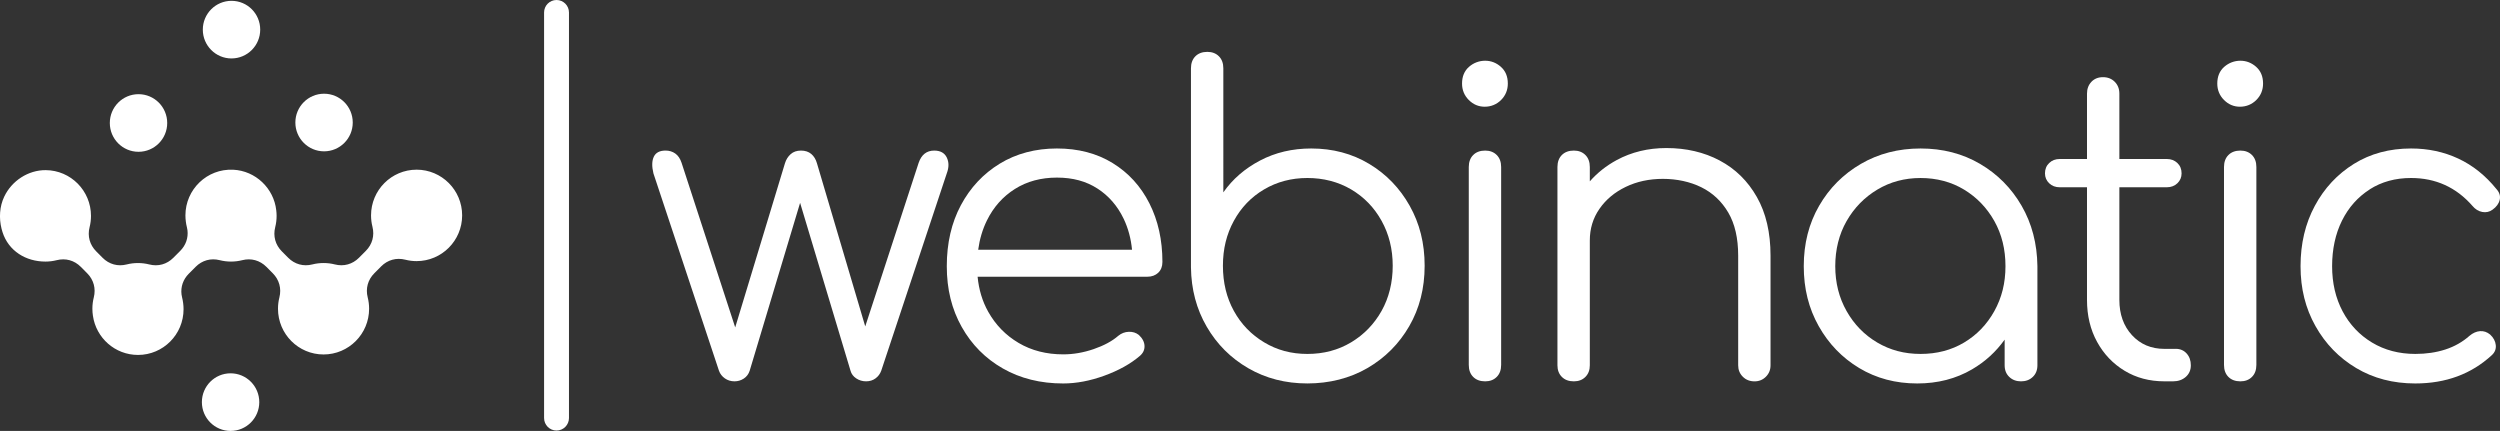 <svg xmlns="http://www.w3.org/2000/svg" id="Ebene_1" data-name="Ebene 1" viewBox="0 0 1500.02 258.56"><rect x="0" y="0" width="1500.02" height="258.56" fill="#333333" stroke="none"/><path d="m138.91,35.06c9.51,0,17.22-7.74,17.22-17.29S148.43.5,138.91.5s-17.22,7.74-17.22,17.28,7.71,17.29,17.22,17.29h0Z" style="fill: #fff;"></path><path d="m194.44,90.8c9.51,0,17.22-7.74,17.21-17.29,0-9.54-7.71-17.28-17.21-17.28s-17.22,7.74-17.22,17.28,7.71,17.29,17.22,17.29Z" style="fill: #fff;"></path><path d="m138.35,223.99c-9.51,0-17.22,7.74-17.22,17.29s7.71,17.28,17.22,17.28,17.22-7.74,17.22-17.28-7.71-17.29-17.22-17.29h0Z" style="fill: #fff;"></path><path d="m249.96,101.81c-15.09,0-27.33,12.28-27.33,27.43,0,2.34.29,4.62.84,6.78,1.35,5.35-.09,10.62-3.98,14.52l-4.11,4.13c-3.89,3.91-9.13,5.35-14.46,3.99-2.17-.55-4.43-.84-6.76-.84s-4.6.29-6.75.84c-5.33,1.36-10.57-.08-14.47-3.99l-3.83-3.85c-3.89-3.9-5.34-9.17-3.98-14.51.55-2.17.84-4.44.84-6.78,0-1.14-.08-2.26-.21-3.36-1.47-13.21-12.43-23.69-25.82-24.33-15.7-.75-28.68,11.81-28.68,27.4,0,1.26.09,2.5.25,3.73.14,1.14.35,2.26.63,3.35.16.61.27,1.22.35,1.84.54,4.6-.99,9.01-4.37,12.4l-4.11,4.12c-3.89,3.91-9.13,5.36-14.46,3.99-2.17-.55-4.43-.84-6.77-.84s-4.6.29-6.75.84c-5.33,1.36-10.57-.08-14.46-3.99l-3.83-3.85c-3.89-3.9-5.34-9.17-3.98-14.51.55-2.17.84-4.44.84-6.79,0-15.09-12.14-27.33-27.14-27.44-10.55-.07-20.41,6.41-24.92,15.92-2.83,5.95-3.2,12.9-1.6,19.24.17.67.36,1.34.57,2,3.63,11.4,14.07,17.71,25.75,17.71,2.33,0,4.59-.29,6.75-.84,5.33-1.36,10.57.08,14.47,3.99l3.83,3.85c3.89,3.9,5.33,9.17,3.97,14.51-.55,2.17-.84,4.44-.84,6.78,0,1.44.11,2.85.32,4.22,1.9,13.29,13.28,23.5,27.05,23.5,15.1,0,27.33-12.28,27.33-27.43,0-1.24-.08-2.46-.24-3.65-.14-1.16-.36-2.3-.64-3.42-.15-.59-.26-1.18-.34-1.78-.56-4.62.97-9.06,4.36-12.46l4.11-4.13c3.89-3.9,9.13-5.35,14.46-3.99,2.16.55,4.43.84,6.76.84s4.59-.29,6.75-.84c5.33-1.36,10.57.09,14.47,3.99l3.83,3.85c3.89,3.9,5.33,9.17,3.98,14.51-.55,2.17-.84,4.44-.84,6.78,0,15.16,12.24,27.44,27.33,27.44s27.34-12.28,27.34-27.44c0-2.34-.29-4.61-.84-6.78-1.36-5.34.08-10.61,3.98-14.51l4.11-4.14c3.89-3.9,9.13-5.34,14.47-3.99,2.16.56,4.43.85,6.76.85,15.1,0,27.34-12.28,27.34-27.44s-12.25-27.43-27.35-27.43h.02Z" style="fill: #fff;"></path><path d="m83.11,91.08c9.51,0,17.22-7.74,17.22-17.28s-7.7-17.29-17.22-17.29-17.22,7.74-17.22,17.29,7.71,17.28,17.22,17.28Z" style="fill: #fff;"></path><path d="m568.09,94.53c-1.35-2.78-3.87-4.18-7.56-4.18-4.54,0-7.65,2.45-9.33,7.34l-32.05,98.16-28.98-97.91c-.67-2.36-1.81-4.22-3.41-5.57s-3.66-2.02-6.18-2.02-4.58.72-6.18,2.15c-1.6,1.44-2.74,3.25-3.41,5.44l-29.86,98.5-32.18-98.76c-.84-2.53-2.1-4.39-3.78-5.57s-3.62-1.77-5.8-1.77c-3.53,0-5.89,1.23-7.06,3.67-1.18,2.45-1.26,5.78-.25,10l39.34,118.46c.67,1.86,1.85,3.38,3.53,4.56s3.61,1.77,5.8,1.77c2.02,0,3.86-.55,5.55-1.65,1.68-1.1,2.86-2.66,3.53-4.68l30.26-100.76,30.26,100.76c.5,1.86,1.64,3.38,3.4,4.56,1.77,1.18,3.74,1.77,5.93,1.77s4.07-.59,5.67-1.77c1.6-1.18,2.73-2.7,3.41-4.56l39.34-118.46c1.34-3.55,1.34-6.71,0-9.49h.01Z" style="fill: #fff;"></path><path d="m667.57,97.82c-9.5-5.82-20.64-8.73-33.41-8.73s-24.38,3.04-34.3,9.11-17.7,14.39-23.33,24.93c-5.63,10.55-8.45,22.74-8.45,36.58s2.98,25.82,8.95,36.45c5.97,10.63,14.2,18.94,24.71,24.93,10.5,5.99,22.57,8.99,36.19,8.99,7.9,0,16.14-1.56,24.71-4.68s15.63-7.04,21.18-11.77c2.02-1.68,2.98-3.71,2.9-6.07-.09-2.36-1.22-4.56-3.4-6.58-1.68-1.35-3.7-1.98-6.05-1.9-2.36.09-4.46.89-6.3,2.41-3.7,3.21-8.62,5.86-14.75,7.97-6.14,2.11-12.23,3.16-18.28,3.16-10.09,0-19-2.28-26.73-6.84-7.74-4.56-13.83-10.8-18.28-18.73-3.52-6.26-5.62-13.27-6.36-21.01h101.81c2.69,0,4.87-.8,6.56-2.4,1.68-1.6,2.52-3.75,2.52-6.46,0-13.16-2.61-24.89-7.82-35.18s-12.57-18.35-22.07-24.17h0Zm-80.65,52.02c.88-6.37,2.61-12.24,5.25-17.59,3.95-8.01,9.54-14.3,16.77-18.86,7.23-4.56,15.64-6.83,25.22-6.83s17.53,2.19,24.33,6.58c6.81,4.39,12.06,10.47,15.76,18.22,2.68,5.63,4.33,11.79,4.98,18.48h-92.31Z" style="fill: #fff;"></path><path d="m821.52,98.33c-10.26-6.16-21.86-9.24-34.8-9.24-11.27,0-21.48,2.4-30.64,7.21-9.17,4.81-16.52,11.18-22.07,19.11V40.99c0-3.04-.88-5.44-2.65-7.21-1.76-1.77-4.08-2.66-6.93-2.66-3.03,0-5.42.89-7.19,2.66-1.76,1.77-2.65,4.18-2.65,7.21v119.48c.17,13.16,3.32,25.02,9.46,35.56,6.13,10.55,14.46,18.86,24.97,24.93,10.5,6.07,22.32,9.11,35.43,9.11s25.47-3.08,36.06-9.24,18.95-14.56,25.09-25.19c6.13-10.63,9.2-22.69,9.2-36.2s-2.99-25.31-8.95-35.94c-5.97-10.63-14.08-19.02-24.33-25.18h0Zm7.44,88.21c-4.46,7.93-10.55,14.22-18.28,18.86-7.73,4.64-16.48,6.96-26.23,6.96s-18.24-2.32-25.97-6.96c-7.74-4.64-13.79-10.92-18.16-18.86-4.37-7.93-6.56-16.96-6.56-27.08s2.18-18.94,6.56-26.96c4.37-8.01,10.42-14.3,18.16-18.86,7.73-4.56,16.39-6.84,25.97-6.84s18.49,2.28,26.23,6.84c7.73,4.56,13.83,10.84,18.28,18.86s6.68,17,6.68,26.96-2.23,19.15-6.68,27.08h0Z" style="fill: #fff;"></path><path d="m900.57,40.11c-2.77-2.44-5.93-3.67-9.46-3.67s-6.93,1.23-9.71,3.67c-2.77,2.45-4.16,5.78-4.16,10,0,3.88,1.34,7.18,4.03,9.87,2.69,2.7,5.88,4.05,9.58,4.05s7.14-1.35,9.83-4.05,4.03-5.99,4.03-9.87c0-4.22-1.39-7.55-4.16-10h.02Z" style="fill: #fff;"></path><path d="m891.12,90.35c-3.03,0-5.42.89-7.19,2.66-1.76,1.77-2.65,4.18-2.65,7.21v118.72c0,3.04.88,5.44,2.65,7.21s4.16,2.66,7.19,2.66c2.86,0,5.17-.89,6.93-2.66,1.77-1.77,2.65-4.18,2.65-7.21v-118.72c0-3.04-.88-5.44-2.65-7.21-1.76-1.77-4.08-2.66-6.93-2.66Z" style="fill: #fff;"></path><path d="m1031.83,96.3c-9.42-4.98-20.09-7.47-32.03-7.47-10.93,0-20.85,2.41-29.76,7.21-6.26,3.38-11.62,7.65-16.14,12.77v-8.59c0-3.04-.88-5.44-2.65-7.21-1.76-1.77-4.08-2.66-6.93-2.66-3.03,0-5.42.89-7.19,2.66-1.76,1.77-2.65,4.18-2.65,7.21v118.97c0,2.87.88,5.19,2.65,6.96s4.16,2.66,7.19,2.66c2.86,0,5.17-.89,6.93-2.66,1.77-1.77,2.65-4.09,2.65-6.96v-74.92c0-7.09,1.93-13.42,5.8-18.98,3.86-5.57,9.12-9.96,15.76-13.16,6.64-3.21,14.08-4.81,22.32-4.81s16.27,1.69,23.07,5.06c6.81,3.38,12.19,8.44,16.14,15.19s5.93,15.36,5.93,25.82v65.81c0,2.7.92,4.98,2.77,6.83,1.85,1.86,4.2,2.79,7.06,2.79,2.69,0,4.96-.93,6.81-2.79,1.85-1.85,2.77-4.13,2.77-6.83v-65.81c0-13.84-2.73-25.57-8.2-35.18-5.46-9.62-12.9-16.92-22.32-21.9h.02Z" style="fill: #fff;"></path><path d="m1188.05,98.33c-10.51-6.16-22.4-9.24-35.68-9.24s-25.22,3.08-35.81,9.24c-10.59,6.16-18.96,14.55-25.09,25.18-6.14,10.63-9.2,22.7-9.2,36.2s2.98,25.31,8.95,35.94,14.08,19.03,24.33,25.19,21.85,9.24,34.8,9.24c12.27,0,23.24-2.82,32.91-8.48,7.85-4.59,14.35-10.55,19.54-17.82v15.41c0,2.87.92,5.19,2.77,6.96s4.2,2.66,7.06,2.66,5.21-.89,7.06-2.66c1.85-1.77,2.77-4.09,2.77-6.96v-59.49c-.17-13.5-3.32-25.56-9.46-36.2-6.14-10.63-14.46-19.02-24.97-25.18h.02Zm8.57,88.34c-4.46,8.02-10.51,14.3-18.16,18.86s-16.35,6.83-26.1,6.83-18.24-2.28-25.97-6.83c-7.74-4.56-13.87-10.84-18.41-18.86-4.54-8.01-6.81-17-6.81-26.96s2.27-19.15,6.81-27.08c4.54-7.93,10.67-14.21,18.41-18.86,7.73-4.64,16.39-6.96,25.97-6.96s18.45,2.32,26.1,6.96,13.7,10.93,18.16,18.86c4.45,7.93,6.68,16.96,6.68,27.08s-2.23,18.95-6.68,26.96h0Z" style="fill: #fff;"></path><path d="m1305.43,209.32h-6.81c-7.9,0-14.37-2.74-19.42-8.23-5.04-5.48-7.56-12.53-7.56-21.14v-67.59h28.5c2.52,0,4.62-.8,6.31-2.4,1.68-1.6,2.52-3.58,2.52-5.95,0-2.53-.84-4.6-2.52-6.2s-3.78-2.41-6.31-2.41h-28.5v-39.23c0-2.87-.93-5.23-2.77-7.09-1.85-1.85-4.21-2.78-7.06-2.78s-5.17.93-6.94,2.78c-1.76,1.86-2.65,4.22-2.65,7.09v39.23h-16.39c-2.52,0-4.63.8-6.3,2.41-1.68,1.61-2.52,3.67-2.52,6.2,0,2.36.84,4.35,2.52,5.95,1.68,1.61,3.78,2.4,6.3,2.4h16.39v67.59c0,9.45,2.02,17.85,6.05,25.18,4.03,7.34,9.54,13.12,16.52,17.34,6.97,4.22,14.92,6.33,23.83,6.33h5.3c3.03,0,5.55-.89,7.57-2.66,2.02-1.77,3.03-4.09,3.03-6.96s-.84-5.23-2.52-7.09-3.87-2.79-6.56-2.79v.02Z" style="fill: #fff;"></path><path d="m1344.26,90.35c-3.03,0-5.42.89-7.19,2.66-1.76,1.77-2.65,4.18-2.65,7.21v118.72c0,3.04.88,5.44,2.65,7.21s4.16,2.66,7.19,2.66c2.86,0,5.17-.89,6.93-2.66,1.77-1.77,2.65-4.18,2.65-7.21v-118.72c0-3.04-.88-5.44-2.65-7.21-1.76-1.77-4.08-2.66-6.93-2.66Z" style="fill: #fff;"></path><path d="m1353.72,40.11c-2.77-2.44-5.93-3.67-9.46-3.67s-6.93,1.23-9.71,3.67c-2.77,2.45-4.16,5.78-4.16,10,0,3.88,1.34,7.18,4.03,9.87,2.69,2.7,5.88,4.05,9.58,4.05s7.14-1.35,9.83-4.05,4.03-5.99,4.03-9.87c0-4.22-1.39-7.55-4.16-10h.02Z" style="fill: #fff;"></path><path d="m1421.8,113.64c7.14-4.56,15.42-6.84,24.84-6.84,14.79,0,27.07,5.57,36.82,16.71,1.68,2.02,3.66,3.25,5.93,3.67s4.33-.04,6.18-1.39c2.35-1.68,3.78-3.67,4.29-5.95.5-2.28-.17-4.43-2.02-6.46-6.56-8.1-14.17-14.17-22.82-18.22-8.66-4.05-18.12-6.07-28.37-6.07-12.95,0-24.38,3.08-34.29,9.24-9.92,6.16-17.74,14.55-23.45,25.18-5.72,10.63-8.57,22.7-8.57,36.2s2.98,25.31,8.95,35.94,14.12,19.03,24.46,25.19,22.15,9.24,35.43,9.24c18.32,0,33.62-5.65,45.9-16.96,1.85-1.68,2.65-3.71,2.4-6.07s-1.39-4.47-3.4-6.33c-1.85-1.52-3.87-2.19-6.05-2.03-2.19.17-4.29,1.1-6.3,2.79-4.2,3.71-9.04,6.45-14.5,8.22s-11.47,2.66-18.03,2.66c-9.75,0-18.41-2.28-25.97-6.83-7.56-4.56-13.45-10.8-17.65-18.73-4.2-7.93-6.3-16.96-6.3-27.08s1.97-19.4,5.93-27.34c3.95-7.93,9.5-14.17,16.64-18.73h-.05Z" style="fill: #fff;"></path><path d="m333.92,0c-4.13,0-7.47,3.36-7.47,7.5v243.33c0,4.14,3.35,7.5,7.47,7.5s7.47-3.36,7.47-7.5V7.5c0-4.14-3.35-7.5-7.47-7.5Z" style="fill: #fff;"></path></svg>